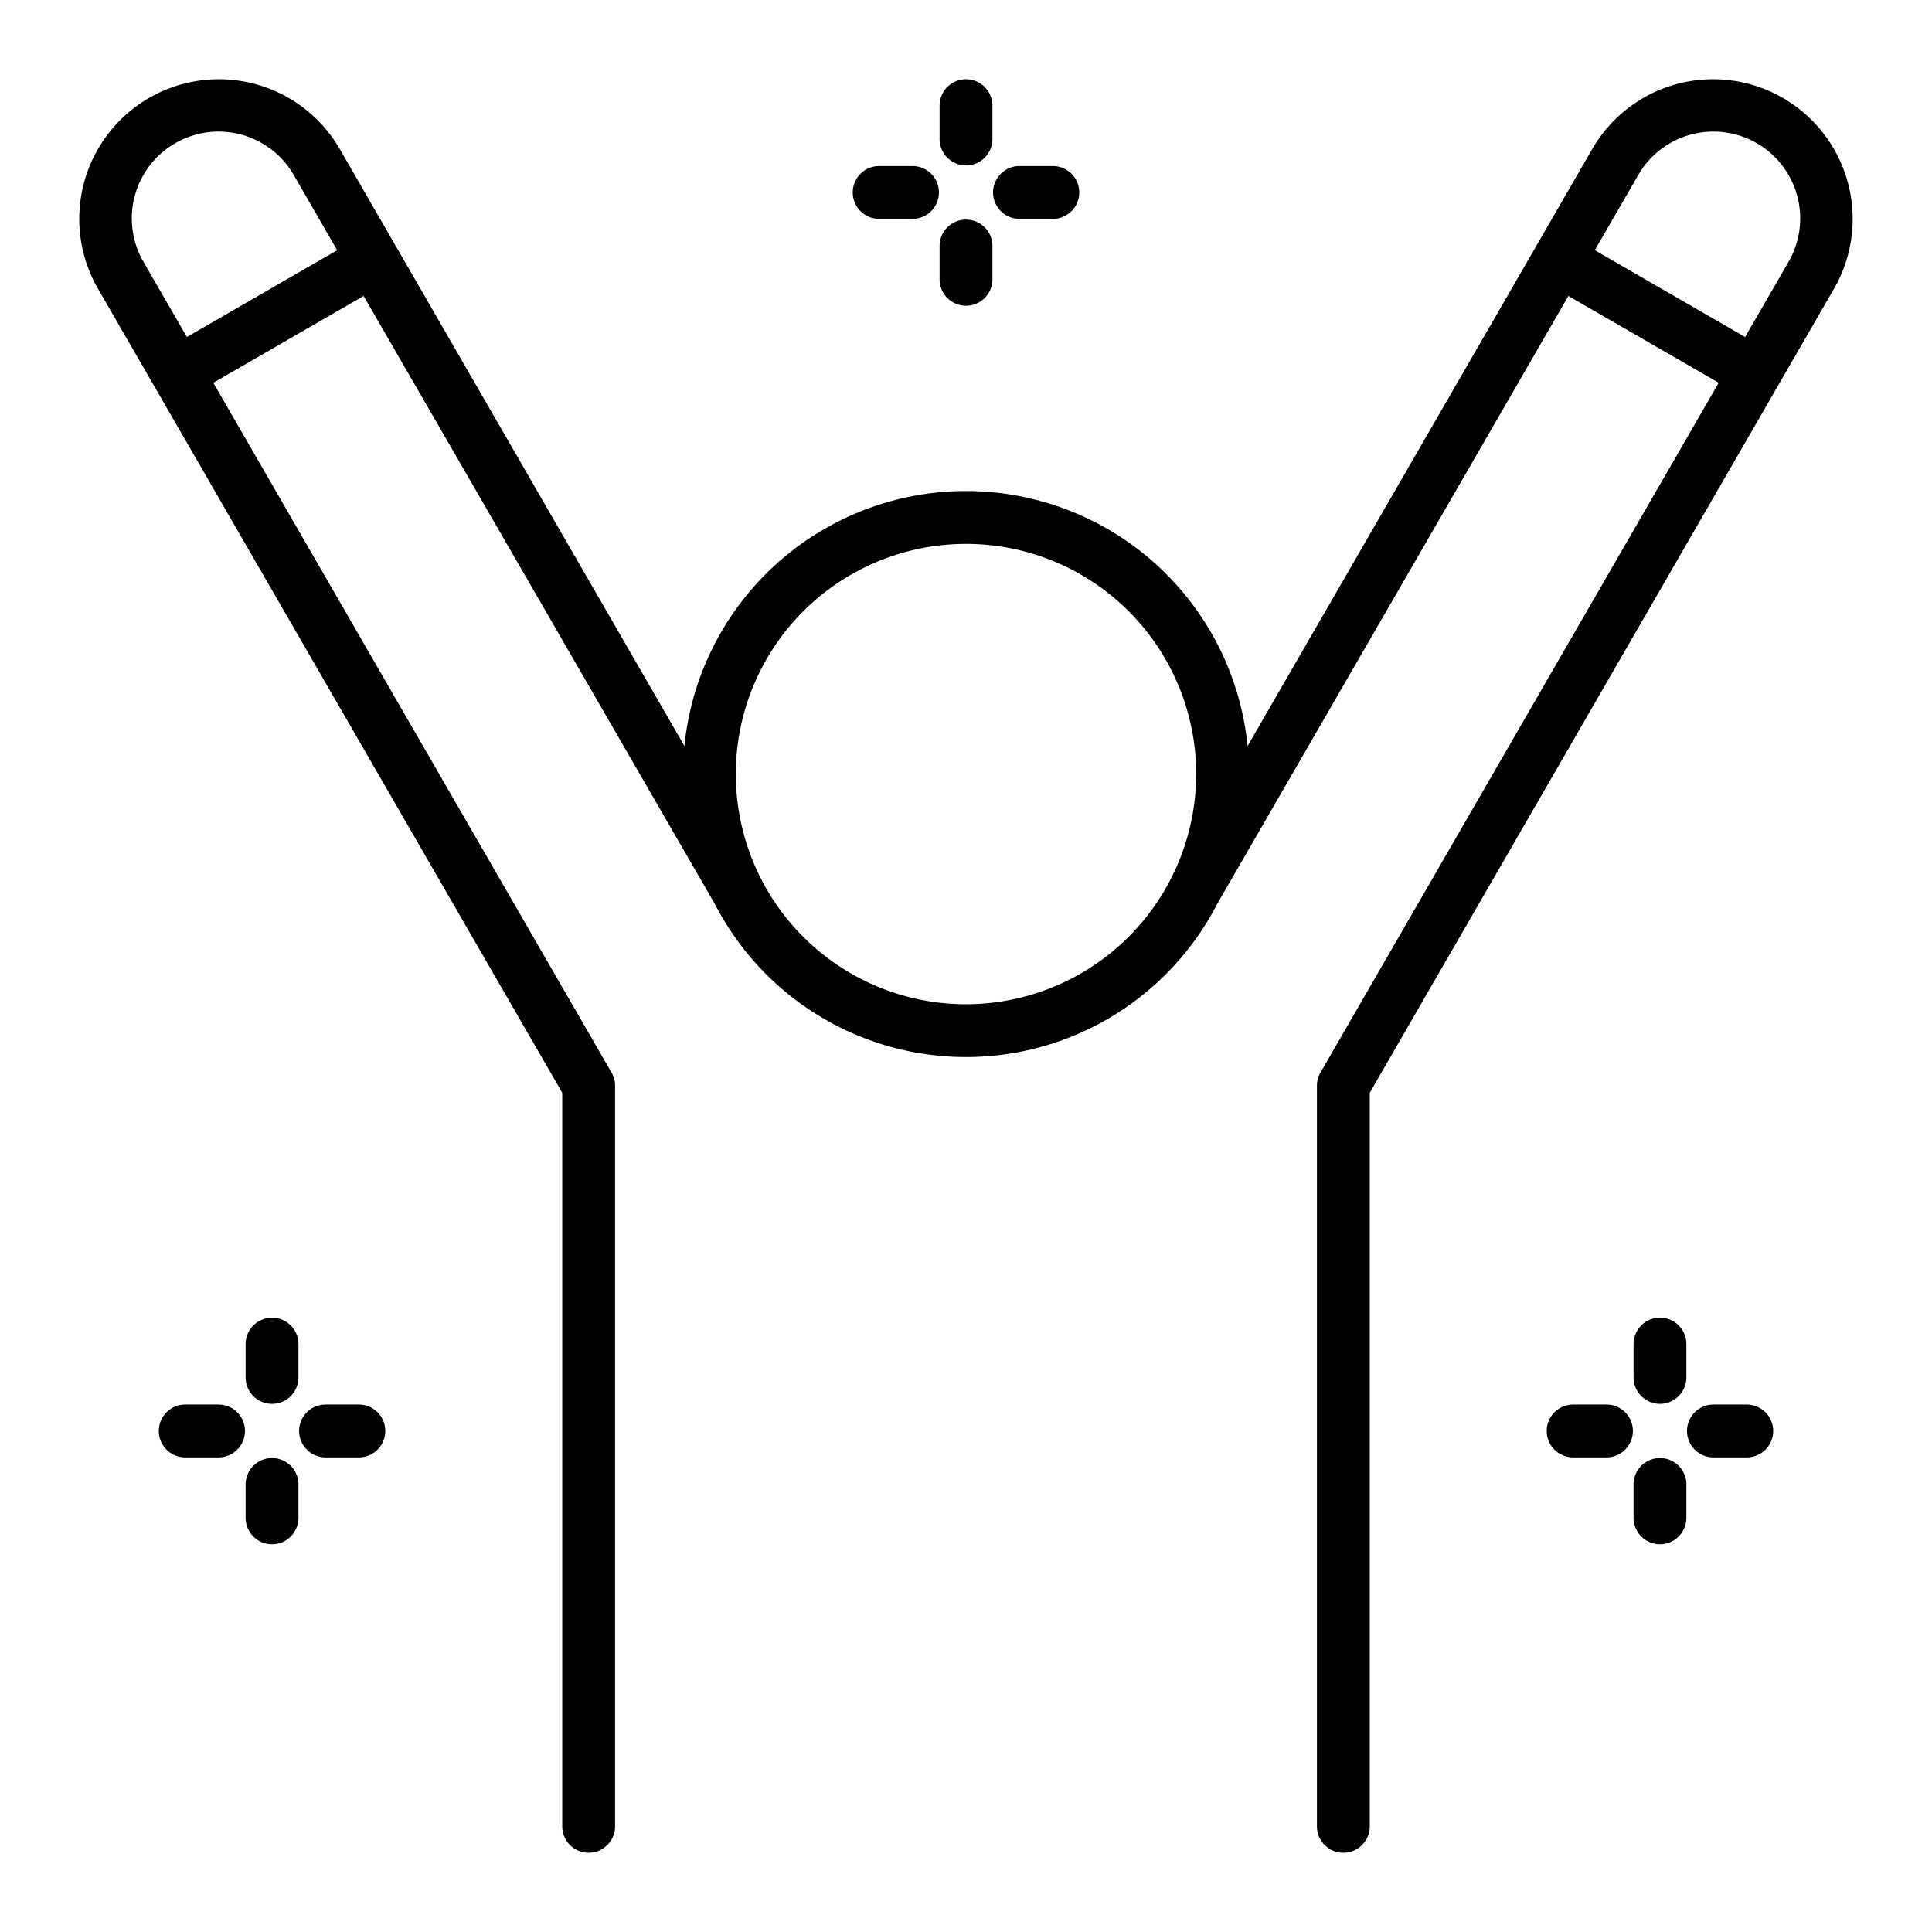 <svg xmlns="http://www.w3.org/2000/svg" width="512" height="512" viewBox="0 0 128 128"><g><path d="M67.544 14.5h2.209a1.75 1.75 0 0 0 0-3.5h-2.209a1.75 1.75 0 0 0 0 3.5zM58.247 14.5h2.209a1.75 1.75 0 0 0 0-3.5h-2.209a1.75 1.75 0 0 0 0 3.5zM64 20.256a1.749 1.749 0 0 0 1.75-1.75V16.3a1.75 1.75 0 1 0-3.5 0v2.209A1.749 1.749 0 0 0 64 20.256zM64 10.959a1.749 1.749 0 0 0 1.75-1.75V7a1.75 1.75 0 0 0-3.5 0v2.209a1.749 1.749 0 0 0 1.75 1.75zM23.776 93.055h-2.209a1.75 1.75 0 0 0 0 3.5h2.209a1.75 1.75 0 0 0 0-3.5zM14.48 93.055h-2.209a1.75 1.75 0 0 0 0 3.5h2.209a1.75 1.75 0 1 0 0-3.5zM18.023 96.6a1.75 1.75 0 0 0-1.75 1.75v2.209a1.75 1.75 0 0 0 3.5 0v-2.21a1.749 1.749 0 0 0-1.75-1.749zM18.023 87.3a1.75 1.75 0 0 0-1.75 1.75v2.209a1.75 1.75 0 0 0 3.5 0v-2.207a1.749 1.749 0 0 0-1.75-1.752zM115.728 93.055h-2.209a1.75 1.75 0 0 0 0 3.5h2.209a1.75 1.75 0 1 0 0-3.5zM106.433 93.055h-2.209a1.75 1.75 0 1 0 0 3.5h2.209a1.75 1.75 0 0 0 0-3.5zM109.977 96.6a1.749 1.749 0 0 0-1.75 1.75v2.209a1.75 1.75 0 1 0 3.5 0v-2.21a1.75 1.75 0 0 0-1.75-1.749zM109.977 87.3a1.749 1.749 0 0 0-1.75 1.75v2.209a1.75 1.75 0 0 0 3.5 0v-2.207a1.75 1.75 0 0 0-1.75-1.752z"/><path d="M118.124 6.49a9.25 9.25 0 0 0-12.636 3.386L82.656 49.424a18.748 18.748 0 0 0-37.312 0L22.512 9.876a9.25 9.25 0 1 0-16.022 9.25L37.25 72.4V121a1.75 1.75 0 0 0 3.5 0V71.935a1.751 1.751 0 0 0-.234-.875l-26.385-45.7 9.959-5.75L47.365 59.9a18.721 18.721 0 0 0 33.269 0l23.276-40.29 9.959 5.749L87.484 71.06a1.751 1.751 0 0 0-.234.875V121a1.75 1.75 0 0 0 3.5 0V72.4l30.76-53.277a9.261 9.261 0 0 0-3.386-12.633zM12.381 22.328l-2.86-4.952a5.75 5.75 0 1 1 9.959-5.75l2.86 4.952zM64 66.534a15.25 15.25 0 1 1 15.25-15.25A15.267 15.267 0 0 1 64 66.534zm54.478-49.158-2.859 4.952-9.959-5.75 2.859-4.952a5.75 5.75 0 1 1 9.959 5.75z"/></g></svg>